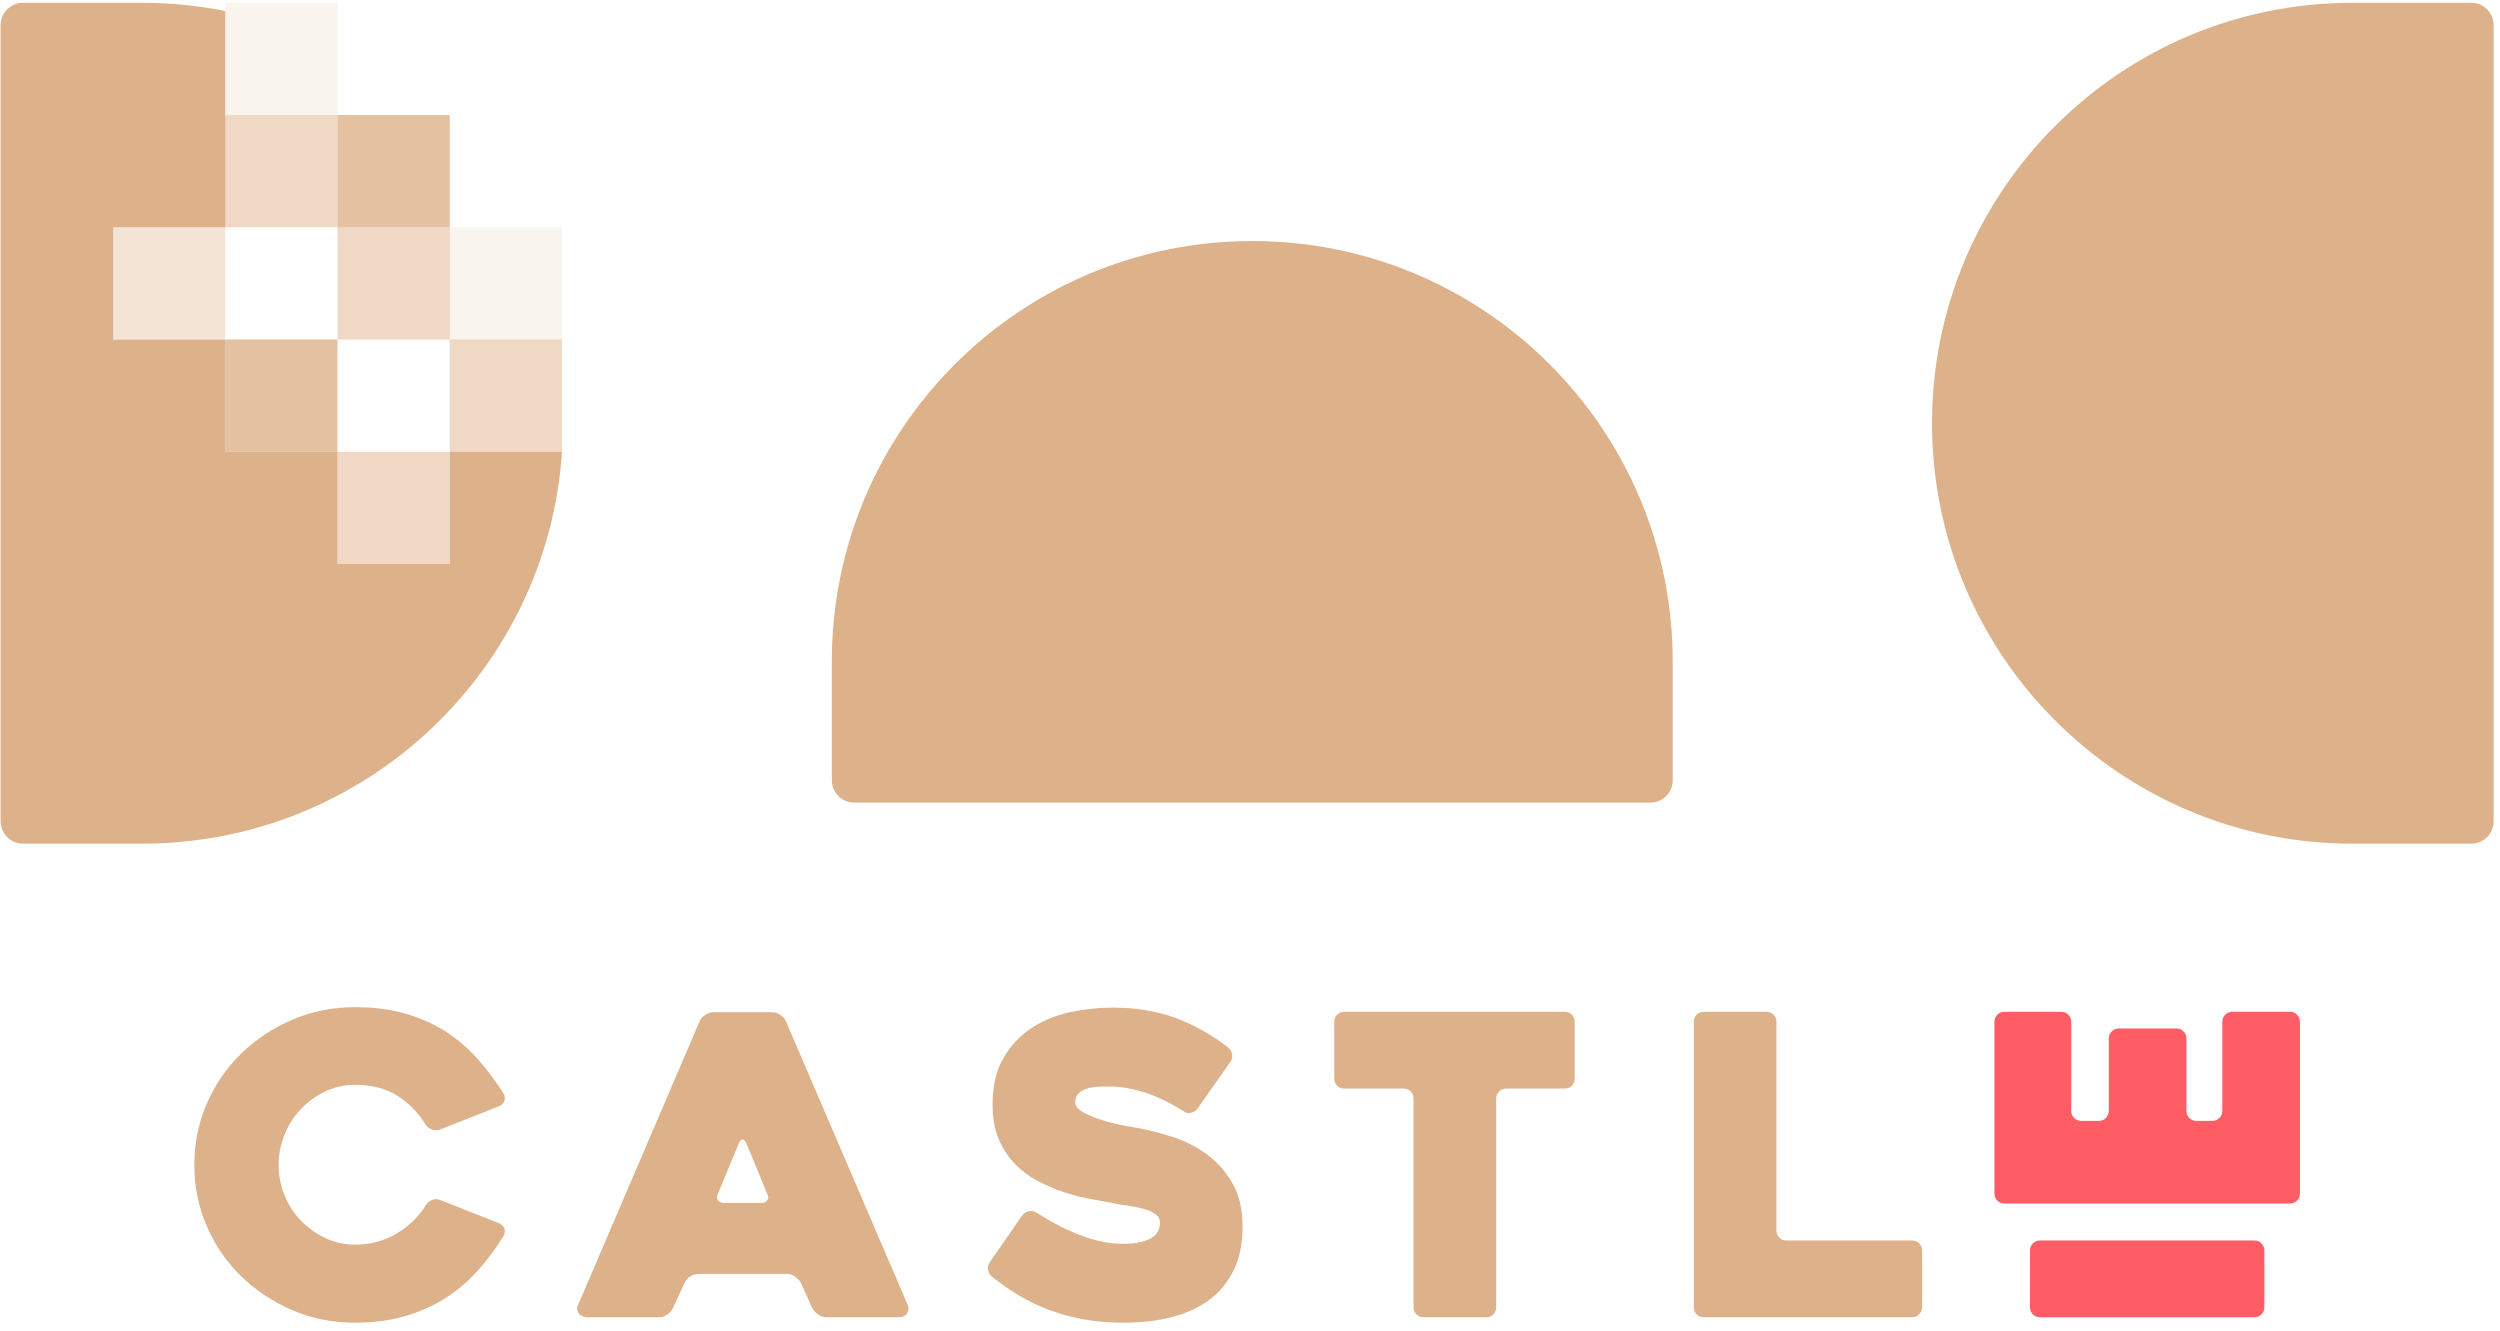 <?xml version="1.0" encoding="UTF-8"?>
<svg width="447px" height="238px" viewBox="0 0 447 238" version="1.1" xmlns="http://www.w3.org/2000/svg" xmlns:xlink="http://www.w3.org/1999/xlink">
    <title>DAOcastle - vector rgb - color primary</title>
    <g id="DAOcastle---vector-rgb---color-primary" stroke="none" stroke-width="1" fill="none" fill-rule="evenodd">
        <g id="Group" transform="translate(0.111, 0.5)">
            <g id="Group-3" fill="#DDB189">
                <path d="M25.271,1.28324018e-11 C30.371,1.28324018e-11 35.353,0.507 40.169,1.472 L40.168,20.074 L40.185,20.074 L40.188,40.149 L20.113,40.149 L20.113,60.223 L40.166,60.221 L40.168,80.274 L60.242,80.274 L60.242,100.348 L80.317,100.348 L80.317,80.274 L100.378,80.274 C97.753,119.414 65.13,150.349 25.271,150.349 L4,150.349 C1.791,150.349 1.7743775e-14,148.559 0,146.349 L0,4 C-2.705415e-16,1.791 1.791,1.28363603e-11 4,1.28324018e-11 L25.271,1.28324018e-11 Z M441.748,5.1159077e-13 C443.957,4.8316906e-13 445.748,1.791 445.748,4 L445.748,146.349 C445.748,148.559 443.957,150.349 441.748,150.349 L420.512,150.349 C378.994,150.349 345.337,116.693 345.337,75.175 C345.337,33.657 378.994,5.1159077e-13 420.512,5.1159077e-13 L441.748,5.1159077e-13 Z M223.794,42.599 C265.311,42.599 298.968,76.256 298.968,117.774 L298.968,139.01 C298.968,141.219 297.177,143.01 294.968,143.01 L152.619,143.01 C150.41,143.01 148.619,141.219 148.619,139.01 L148.619,117.774 C148.619,76.256 182.276,42.599 223.794,42.599 Z" id="Combined-Shape"></path>
                <g id="Group-2" transform="translate(20.094, 0)">
                    <rect id="Rectangle" opacity="0.147" x="60.223" y="40.149" width="20.074" height="20.074"></rect>
                    <rect id="Rectangle" opacity="0.496" x="60.203" y="60.199" width="20.074" height="20.074"></rect>
                    <rect id="Rectangle" opacity="0.496" x="40.149" y="40.149" width="20.074" height="20.074"></rect>
                    <rect id="Rectangle" opacity="0" x="40.149" y="60.199" width="20.074" height="20.074"></rect>
                    <rect id="Rectangle" opacity="0.492" x="40.149" y="80.297" width="20.074" height="20.074"></rect>
                    <rect id="Rectangle" opacity="0" x="20.074" y="40.149" width="20.074" height="20.074"></rect>
                    <rect id="Rectangle" opacity="0.79" x="20.055" y="60.199" width="20.074" height="20.074"></rect>
                    <rect id="Rectangle" opacity="0.79" x="40.149" y="20.074" width="20.074" height="20.074"></rect>
                    <rect id="Rectangle" opacity="0.344" x="0" y="40.149" width="20.074" height="20.074"></rect>
                    <rect id="Rectangle" opacity="0.496" x="20.074" y="20.074" width="20.074" height="20.074"></rect>
                    <rect id="Rectangle" opacity="0.147" x="20.074" y="0" width="20.074" height="20.074"></rect>
                </g>
            </g>
            <g id="Group-6" transform="translate(34.632, 179.585)" fill-rule="nonzero">
                <path d="M28.73,0 C32.013,0 34.973,0.373 37.61,1.119 C40.247,1.866 42.635,2.91 44.774,4.254 C46.913,5.597 48.841,7.226 50.557,9.141 C52.273,11.057 53.853,13.159 55.296,15.447 C55.544,15.845 55.594,16.268 55.445,16.716 C55.296,17.163 54.997,17.487 54.549,17.686 L43.953,21.865 C43.455,22.064 42.958,22.064 42.46,21.865 C41.963,21.666 41.59,21.367 41.341,20.969 C39.898,18.681 38.157,16.927 36.117,15.708 C34.078,14.489 31.615,13.88 28.73,13.88 C26.839,13.88 25.061,14.278 23.394,15.074 C21.728,15.87 20.273,16.927 19.029,18.245 C17.785,19.564 16.815,21.093 16.119,22.835 C15.422,24.576 15.074,26.367 15.074,28.207 C15.074,30.098 15.422,31.901 16.119,33.618 C16.815,35.334 17.785,36.839 19.029,38.132 C20.273,39.426 21.728,40.471 23.394,41.266 C25.061,42.062 26.839,42.46 28.73,42.46 C31.466,42.46 33.941,41.801 36.155,40.483 C38.369,39.165 40.122,37.461 41.416,35.371 C41.664,34.973 42.025,34.675 42.498,34.476 C42.97,34.277 43.455,34.277 43.953,34.476 L54.549,38.655 C54.997,38.854 55.296,39.165 55.445,39.587 C55.594,40.01 55.544,40.446 55.296,40.893 C53.853,43.232 52.261,45.358 50.52,47.274 C48.779,49.189 46.826,50.818 44.662,52.161 C42.498,53.505 40.097,54.549 37.461,55.296 C34.824,56.042 31.914,56.415 28.73,56.415 C24.75,56.415 21.019,55.669 17.536,54.176 C14.054,52.684 11.007,50.669 8.395,48.132 C5.783,45.595 3.731,42.61 2.239,39.177 C0.746,35.744 0,32.088 0,28.207 C0,24.327 0.746,20.671 2.239,17.238 C3.731,13.805 5.783,10.82 8.395,8.283 C11.007,5.746 14.054,3.731 17.536,2.239 C21.019,0.746 24.75,0 28.73,0 Z M164.148,0.075 C168.327,0.075 172.07,0.684 175.378,1.903 C178.687,3.122 181.858,4.9 184.893,7.238 C185.291,7.587 185.515,8.01 185.564,8.507 C185.614,9.004 185.49,9.452 185.191,9.85 L179.371,18.133 C179.072,18.531 178.674,18.78 178.177,18.88 C177.679,18.979 177.232,18.88 176.834,18.581 C174.296,16.989 171.933,15.857 169.744,15.186 C167.555,14.514 165.541,14.178 163.7,14.178 C163.153,14.178 162.518,14.191 161.797,14.216 C161.076,14.241 160.392,14.34 159.745,14.514 C159.098,14.688 158.563,14.974 158.141,15.372 C157.718,15.77 157.506,16.318 157.506,17.014 C157.506,17.711 158.029,18.332 159.073,18.88 C160.118,19.427 161.312,19.899 162.655,20.297 C163.998,20.695 165.292,21.006 166.536,21.23 C167.779,21.454 168.575,21.591 168.924,21.641 C170.715,21.989 172.68,22.499 174.819,23.17 C176.958,23.842 178.96,24.837 180.826,26.155 C182.691,27.474 184.259,29.19 185.527,31.304 C186.796,33.419 187.43,36.068 187.43,39.252 C187.43,42.237 186.908,44.811 185.863,46.975 C184.818,49.139 183.363,50.918 181.498,52.311 C179.632,53.704 177.393,54.736 174.781,55.408 C172.17,56.079 169.272,56.415 166.088,56.415 C163.501,56.415 161.088,56.204 158.849,55.781 C156.611,55.358 154.521,54.773 152.581,54.027 C150.641,53.281 148.838,52.398 147.171,51.378 C145.504,50.358 143.975,49.276 142.582,48.132 C142.184,47.833 141.96,47.423 141.91,46.901 C141.86,46.378 141.985,45.918 142.283,45.52 L148.029,37.237 C148.328,36.839 148.726,36.59 149.223,36.491 C149.721,36.391 150.168,36.466 150.566,36.714 C153.253,38.456 155.914,39.824 158.551,40.819 C161.188,41.814 163.65,42.311 165.939,42.311 C168.128,42.311 169.794,42 170.938,41.378 C172.083,40.757 172.655,39.824 172.655,38.58 C172.655,37.933 172.406,37.423 171.908,37.05 C171.411,36.677 170.752,36.366 169.931,36.117 C169.11,35.869 168.152,35.67 167.058,35.521 C165.964,35.371 164.844,35.172 163.7,34.924 C162.605,34.725 161.324,34.488 159.857,34.215 C158.389,33.941 156.884,33.543 155.342,33.021 C153.8,32.498 152.27,31.839 150.753,31.043 C149.236,30.247 147.88,29.227 146.686,27.984 C145.492,26.74 144.534,25.26 143.813,23.544 C143.092,21.827 142.731,19.8 142.731,17.462 C142.731,14.029 143.403,11.193 144.746,8.955 C146.089,6.716 147.793,4.938 149.857,3.619 C151.922,2.301 154.223,1.381 156.76,0.858 C159.297,0.336 161.76,0.075 164.148,0.075 Z M103.323,0.895 C103.82,0.895 104.305,1.057 104.778,1.381 C105.25,1.704 105.586,2.089 105.785,2.537 L127.575,53.281 C127.774,53.729 127.737,54.201 127.463,54.699 C127.19,55.196 126.655,55.445 125.859,55.445 L113.098,55.445 C112.551,55.445 112.041,55.283 111.569,54.96 C111.096,54.636 110.735,54.251 110.487,53.803 L108.472,49.326 C108.223,48.878 107.862,48.492 107.39,48.169 C106.917,47.846 106.432,47.684 105.935,47.684 L90.189,47.684 C89.642,47.684 89.132,47.846 88.659,48.169 C88.187,48.492 87.851,48.878 87.652,49.326 L85.562,53.803 C85.363,54.251 85.028,54.636 84.555,54.96 C84.082,55.283 83.597,55.445 83.1,55.445 L70.265,55.445 C70.016,55.445 69.755,55.395 69.481,55.296 C69.208,55.196 68.984,55.047 68.81,54.848 C68.635,54.649 68.524,54.4 68.474,54.102 C68.424,53.803 68.499,53.455 68.698,53.057 L90.338,2.537 C90.537,2.089 90.873,1.704 91.346,1.381 C91.818,1.057 92.328,0.895 92.876,0.895 L103.323,0.895 Z M245.009,0.821 C245.556,0.821 245.991,0.995 246.315,1.343 C246.638,1.691 246.8,2.114 246.8,2.612 L246.8,12.761 C246.8,13.258 246.638,13.681 246.315,14.029 C245.991,14.377 245.556,14.551 245.009,14.551 L234.562,14.551 C234.064,14.551 233.641,14.726 233.293,15.074 C232.945,15.422 232.771,15.845 232.771,16.342 L232.771,53.654 C232.771,54.151 232.609,54.574 232.286,54.922 C231.962,55.271 231.527,55.445 230.98,55.445 L219.786,55.445 C219.289,55.445 218.866,55.271 218.518,54.922 C218.17,54.574 217.995,54.151 217.995,53.654 L217.995,16.342 C217.995,15.845 217.834,15.422 217.51,15.074 C217.187,14.726 216.752,14.551 216.204,14.551 L205.608,14.551 C205.111,14.551 204.688,14.377 204.339,14.029 C203.991,13.681 203.817,13.258 203.817,12.761 L203.817,2.612 C203.817,2.114 203.991,1.691 204.339,1.343 C204.688,0.995 205.111,0.821 205.608,0.821 L245.009,0.821 Z M281.096,0.821 C281.594,0.821 282.017,0.995 282.365,1.343 C282.713,1.691 282.887,2.114 282.887,2.612 L282.887,39.923 C282.887,40.421 283.049,40.844 283.372,41.192 C283.696,41.54 284.131,41.714 284.678,41.714 L307.14,41.714 C307.637,41.714 308.06,41.888 308.408,42.237 C308.757,42.585 308.931,43.008 308.931,43.505 L308.931,53.654 C308.931,54.151 308.757,54.574 308.408,54.922 C308.06,55.271 307.637,55.445 307.14,55.445 L269.903,55.445 C269.356,55.445 268.92,55.271 268.597,54.922 C268.274,54.574 268.112,54.151 268.112,53.654 L268.112,2.612 C268.112,2.114 268.274,1.691 268.597,1.343 C268.92,0.995 269.356,0.821 269.903,0.821 L281.096,0.821 Z M98.024,23.655 C97.776,23.655 97.552,23.879 97.353,24.327 L93.622,33.356 C93.423,33.804 93.423,34.19 93.622,34.513 C93.821,34.836 94.194,34.998 94.741,34.998 L101.383,34.998 C101.88,34.998 102.241,34.836 102.465,34.513 C102.688,34.19 102.676,33.804 102.427,33.356 C101.93,32.113 101.333,30.658 100.636,28.991 C99.94,27.324 99.293,25.77 98.696,24.327 C98.497,23.879 98.273,23.655 98.024,23.655 Z" id="Combined-Shape" fill="#DDB189"></path>
                <path d="M368.336,41.714 C368.833,41.714 369.256,41.888 369.604,42.237 C369.952,42.585 370.127,43.008 370.127,43.505 L370.127,53.654 C370.127,54.151 369.952,54.574 369.604,54.922 C369.256,55.271 368.833,55.445 368.336,55.445 L330.01,55.445 C329.513,55.445 329.09,55.271 328.741,54.922 C328.451,54.632 328.282,54.29 328.234,53.896 L328.219,53.654 L328.219,43.505 C328.219,43.008 328.393,42.585 328.741,42.237 C329.032,41.946 329.374,41.777 329.768,41.729 L330.01,41.714 L368.336,41.714 Z M333.801,0.821 C334.298,0.821 334.721,0.995 335.069,1.343 C335.417,1.691 335.591,2.114 335.591,2.612 L335.591,18.539 C335.591,19.037 335.766,19.46 336.114,19.808 C336.462,20.156 336.885,20.33 337.382,20.33 L340.517,20.33 C341.014,20.33 341.437,20.156 341.785,19.808 C342.133,19.46 342.308,19.037 342.308,18.539 L342.308,5.597 C342.308,5.099 342.482,4.676 342.83,4.328 C343.178,3.98 343.601,3.806 344.098,3.806 L354.396,3.806 C354.894,3.806 355.317,3.98 355.665,4.328 C356.013,4.676 356.187,5.099 356.187,5.597 L356.187,18.539 C356.187,19.037 356.361,19.46 356.71,19.808 C357.058,20.156 357.481,20.33 357.978,20.33 L360.814,20.33 C361.311,20.33 361.734,20.156 362.083,19.808 C362.431,19.46 362.605,19.037 362.605,18.539 L362.605,2.612 C362.605,2.114 362.779,1.691 363.127,1.343 C363.476,0.995 363.898,0.821 364.396,0.821 L374.694,0.821 C375.191,0.821 375.614,0.995 375.962,1.343 C376.311,1.691 376.485,2.114 376.485,2.612 L376.485,33.315 C376.485,33.812 376.311,34.235 375.962,34.583 C375.614,34.931 375.191,35.106 374.694,35.106 L323.652,35.106 C323.154,35.106 322.731,34.931 322.383,34.583 C322.035,34.235 321.861,33.812 321.861,33.315 L321.861,2.612 C321.861,2.114 322.035,1.691 322.383,1.343 C322.731,0.995 323.154,0.821 323.652,0.821 L333.801,0.821 Z" id="Combined-Shape" fill="#FF5D66"></path>
            </g>
        </g>
    </g>
</svg>